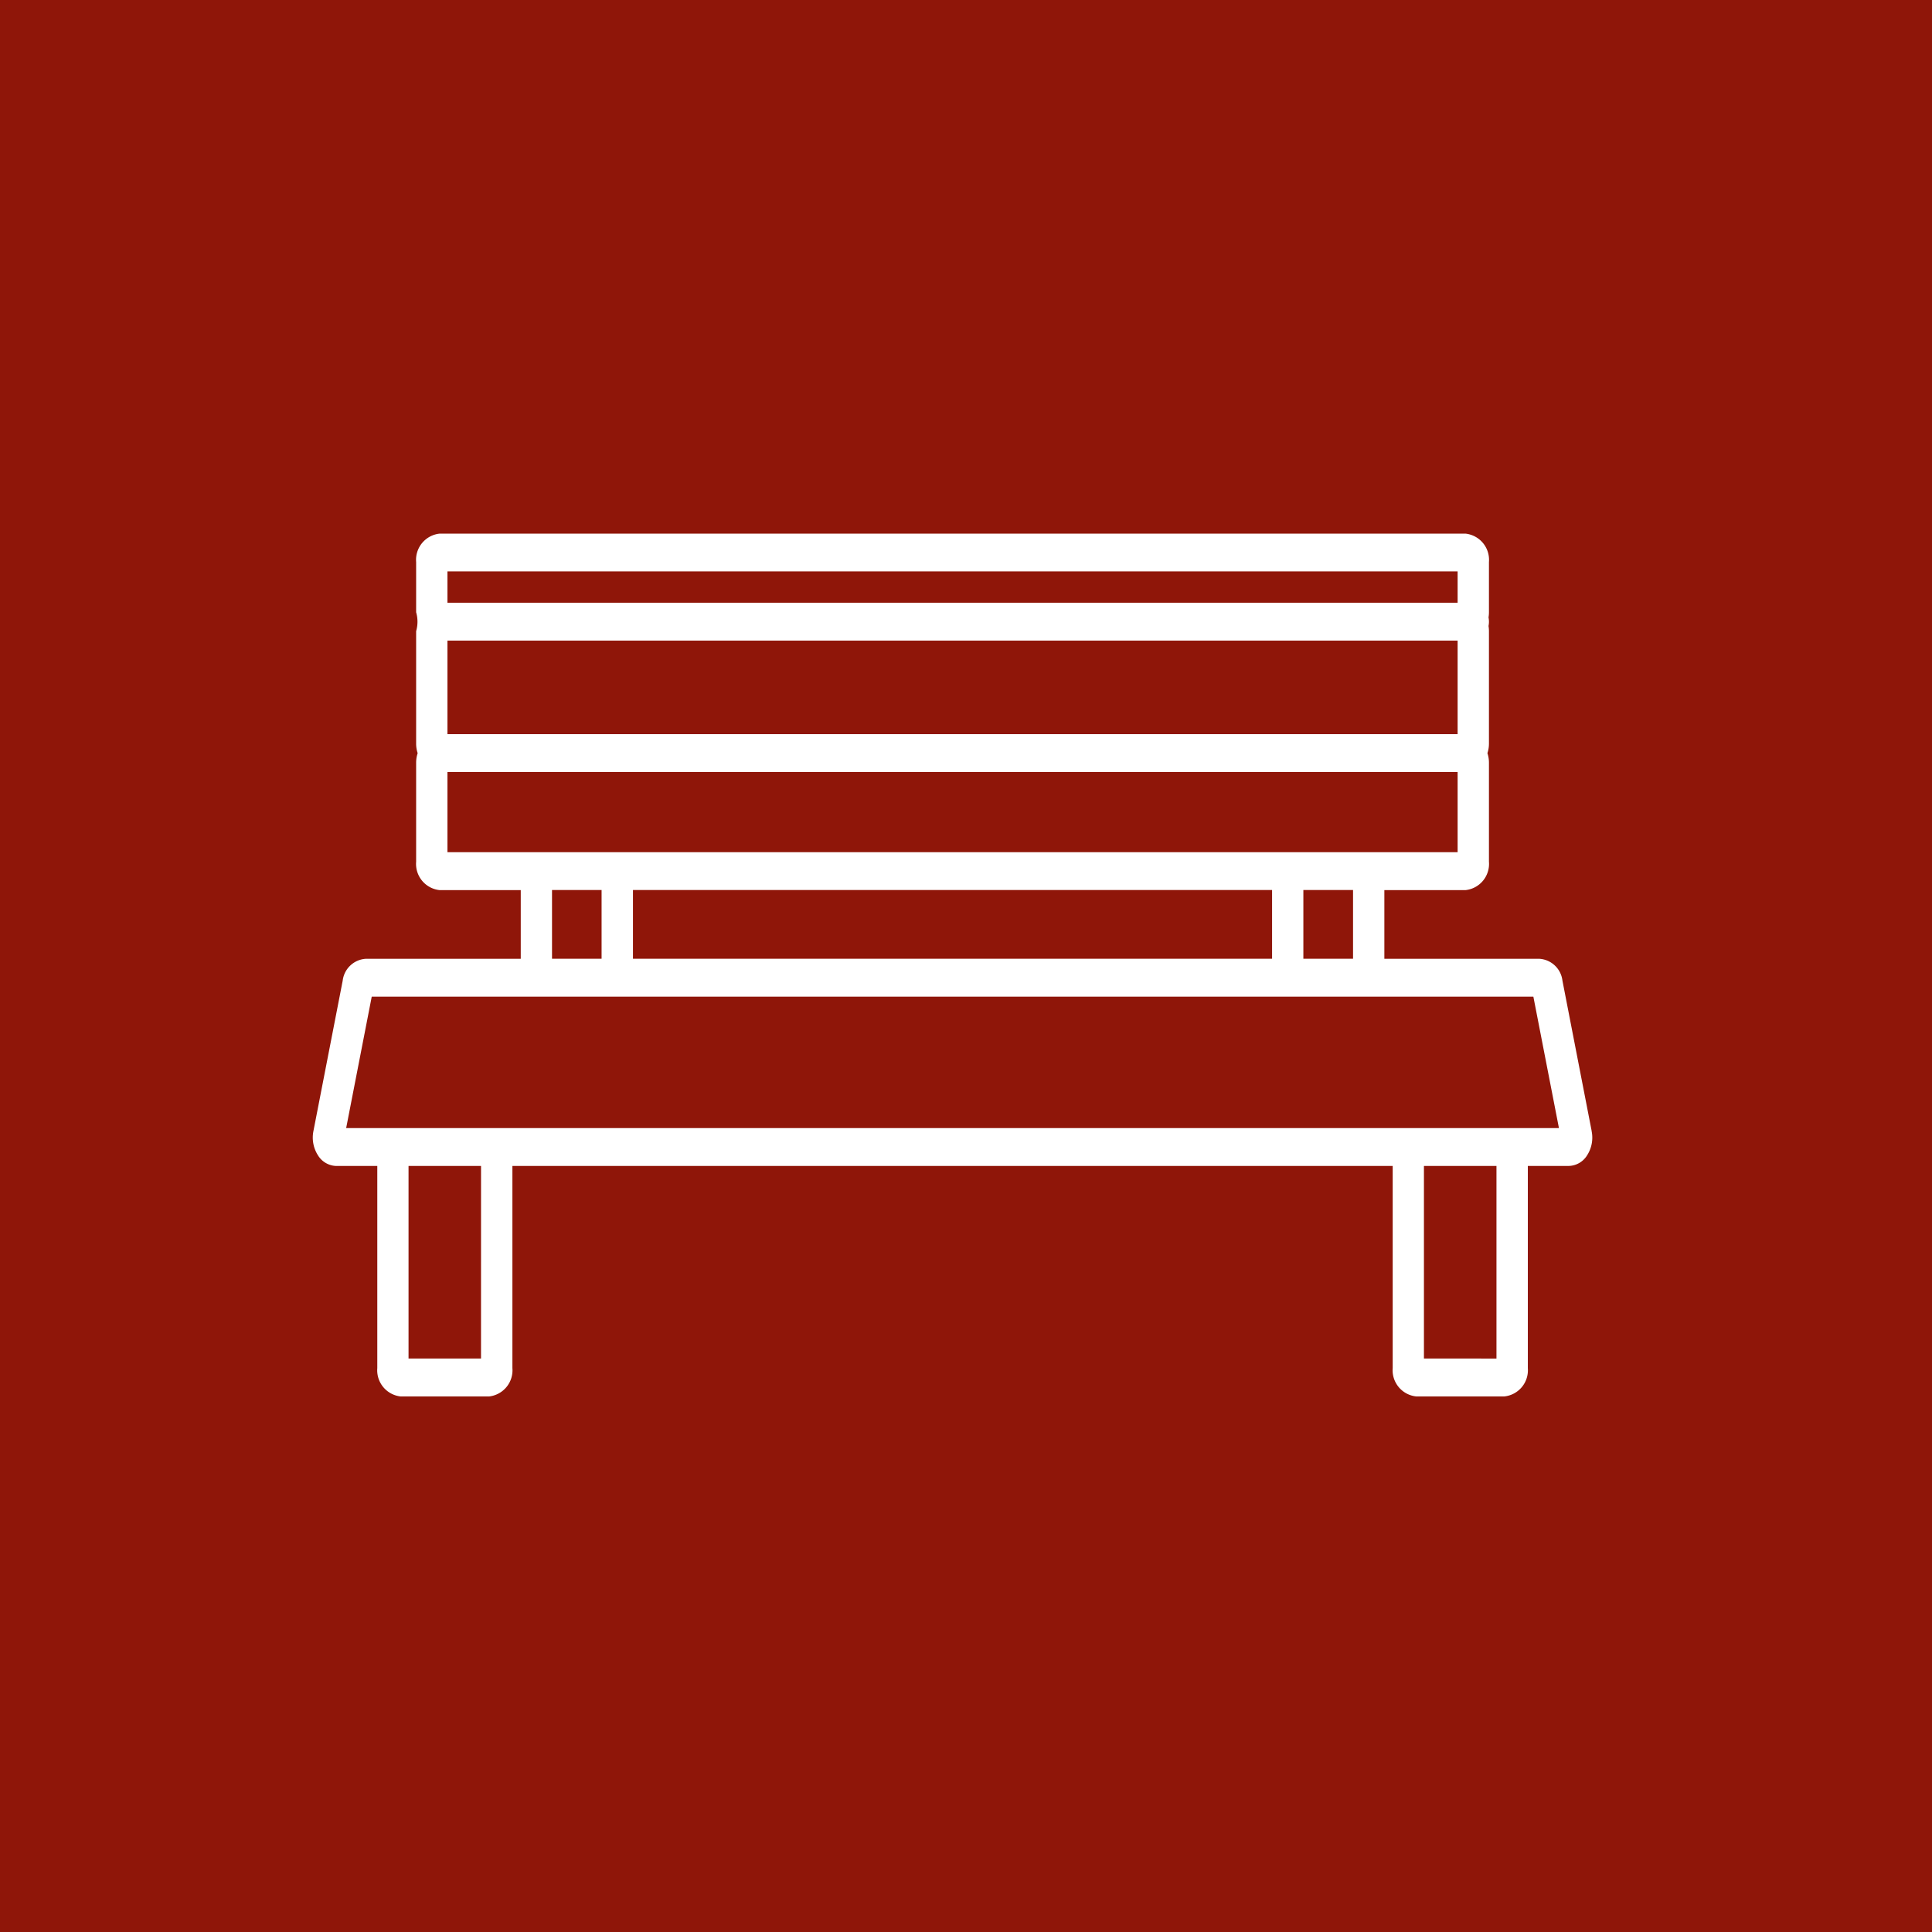 <svg xmlns="http://www.w3.org/2000/svg" width="105" height="105" viewBox="0 0 105 105">
  <g id="Group_5575" data-name="Group 5575" transform="translate(-910 -2474)">
    <rect id="Rectangle_1219" data-name="Rectangle 1219" width="105" height="105" transform="translate(910 2474)" fill="#8f1609"/>
    <path id="Path_54084" data-name="Path 54084" d="M181.091,179.545l-1.588-8.171a1.347,1.347,0,0,0-1.243-1.191h-8.436V166.45h4.408a1.431,1.431,0,0,0,1.276-1.543v-5.385a1.633,1.633,0,0,0-.083-.515,1.65,1.65,0,0,0,.083-.515v-6.115a1.747,1.747,0,0,0-.023-.282,1.137,1.137,0,0,0,.023-.232,1.2,1.2,0,0,0-.023-.234,1.683,1.683,0,0,0,.023-.281v-2.729a1.431,1.431,0,0,0-1.276-1.543H118.479a1.431,1.431,0,0,0-1.276,1.543v2.729a1.853,1.853,0,0,1,0,1.029v6.115a1.645,1.645,0,0,0,.083.515,1.662,1.662,0,0,0-.083.515v5.385a1.431,1.431,0,0,0,1.276,1.543h4.41v3.733h-8.435a1.35,1.35,0,0,0-1.243,1.191l-1.59,8.171a1.792,1.792,0,0,0,.242,1.311,1.205,1.205,0,0,0,1,.586h2.229v10.984a1.431,1.431,0,0,0,1.276,1.543h4.791a1.431,1.431,0,0,0,1.276-1.543V181.44h47.842v10.984a1.431,1.431,0,0,0,1.276,1.543h4.792a1.431,1.431,0,0,0,1.276-1.543V181.44h2.228a1.2,1.2,0,0,0,1-.588,1.771,1.771,0,0,0,.239-1.307ZM118.905,149.13h54.9v1.7h-54.9Zm0,3.758h54.9v5.086h-54.9Zm0,11.5v-4.357h54.9v4.357Zm49.217,2.057v3.733h-2.7v-3.733Zm-4.4,0v3.733H128.988v-3.733Zm-36.44,0v3.733h-2.694v-3.733Zm-6.553,25.462h-3.939V181.44h3.94Zm51.246,0V181.44h3.942v10.469ZM113.4,179.382l1.39-7.143h63.132l1.39,7.143Z" transform="translate(815.413 2355.926)" fill="#fff"/>
  </g>
</svg>
